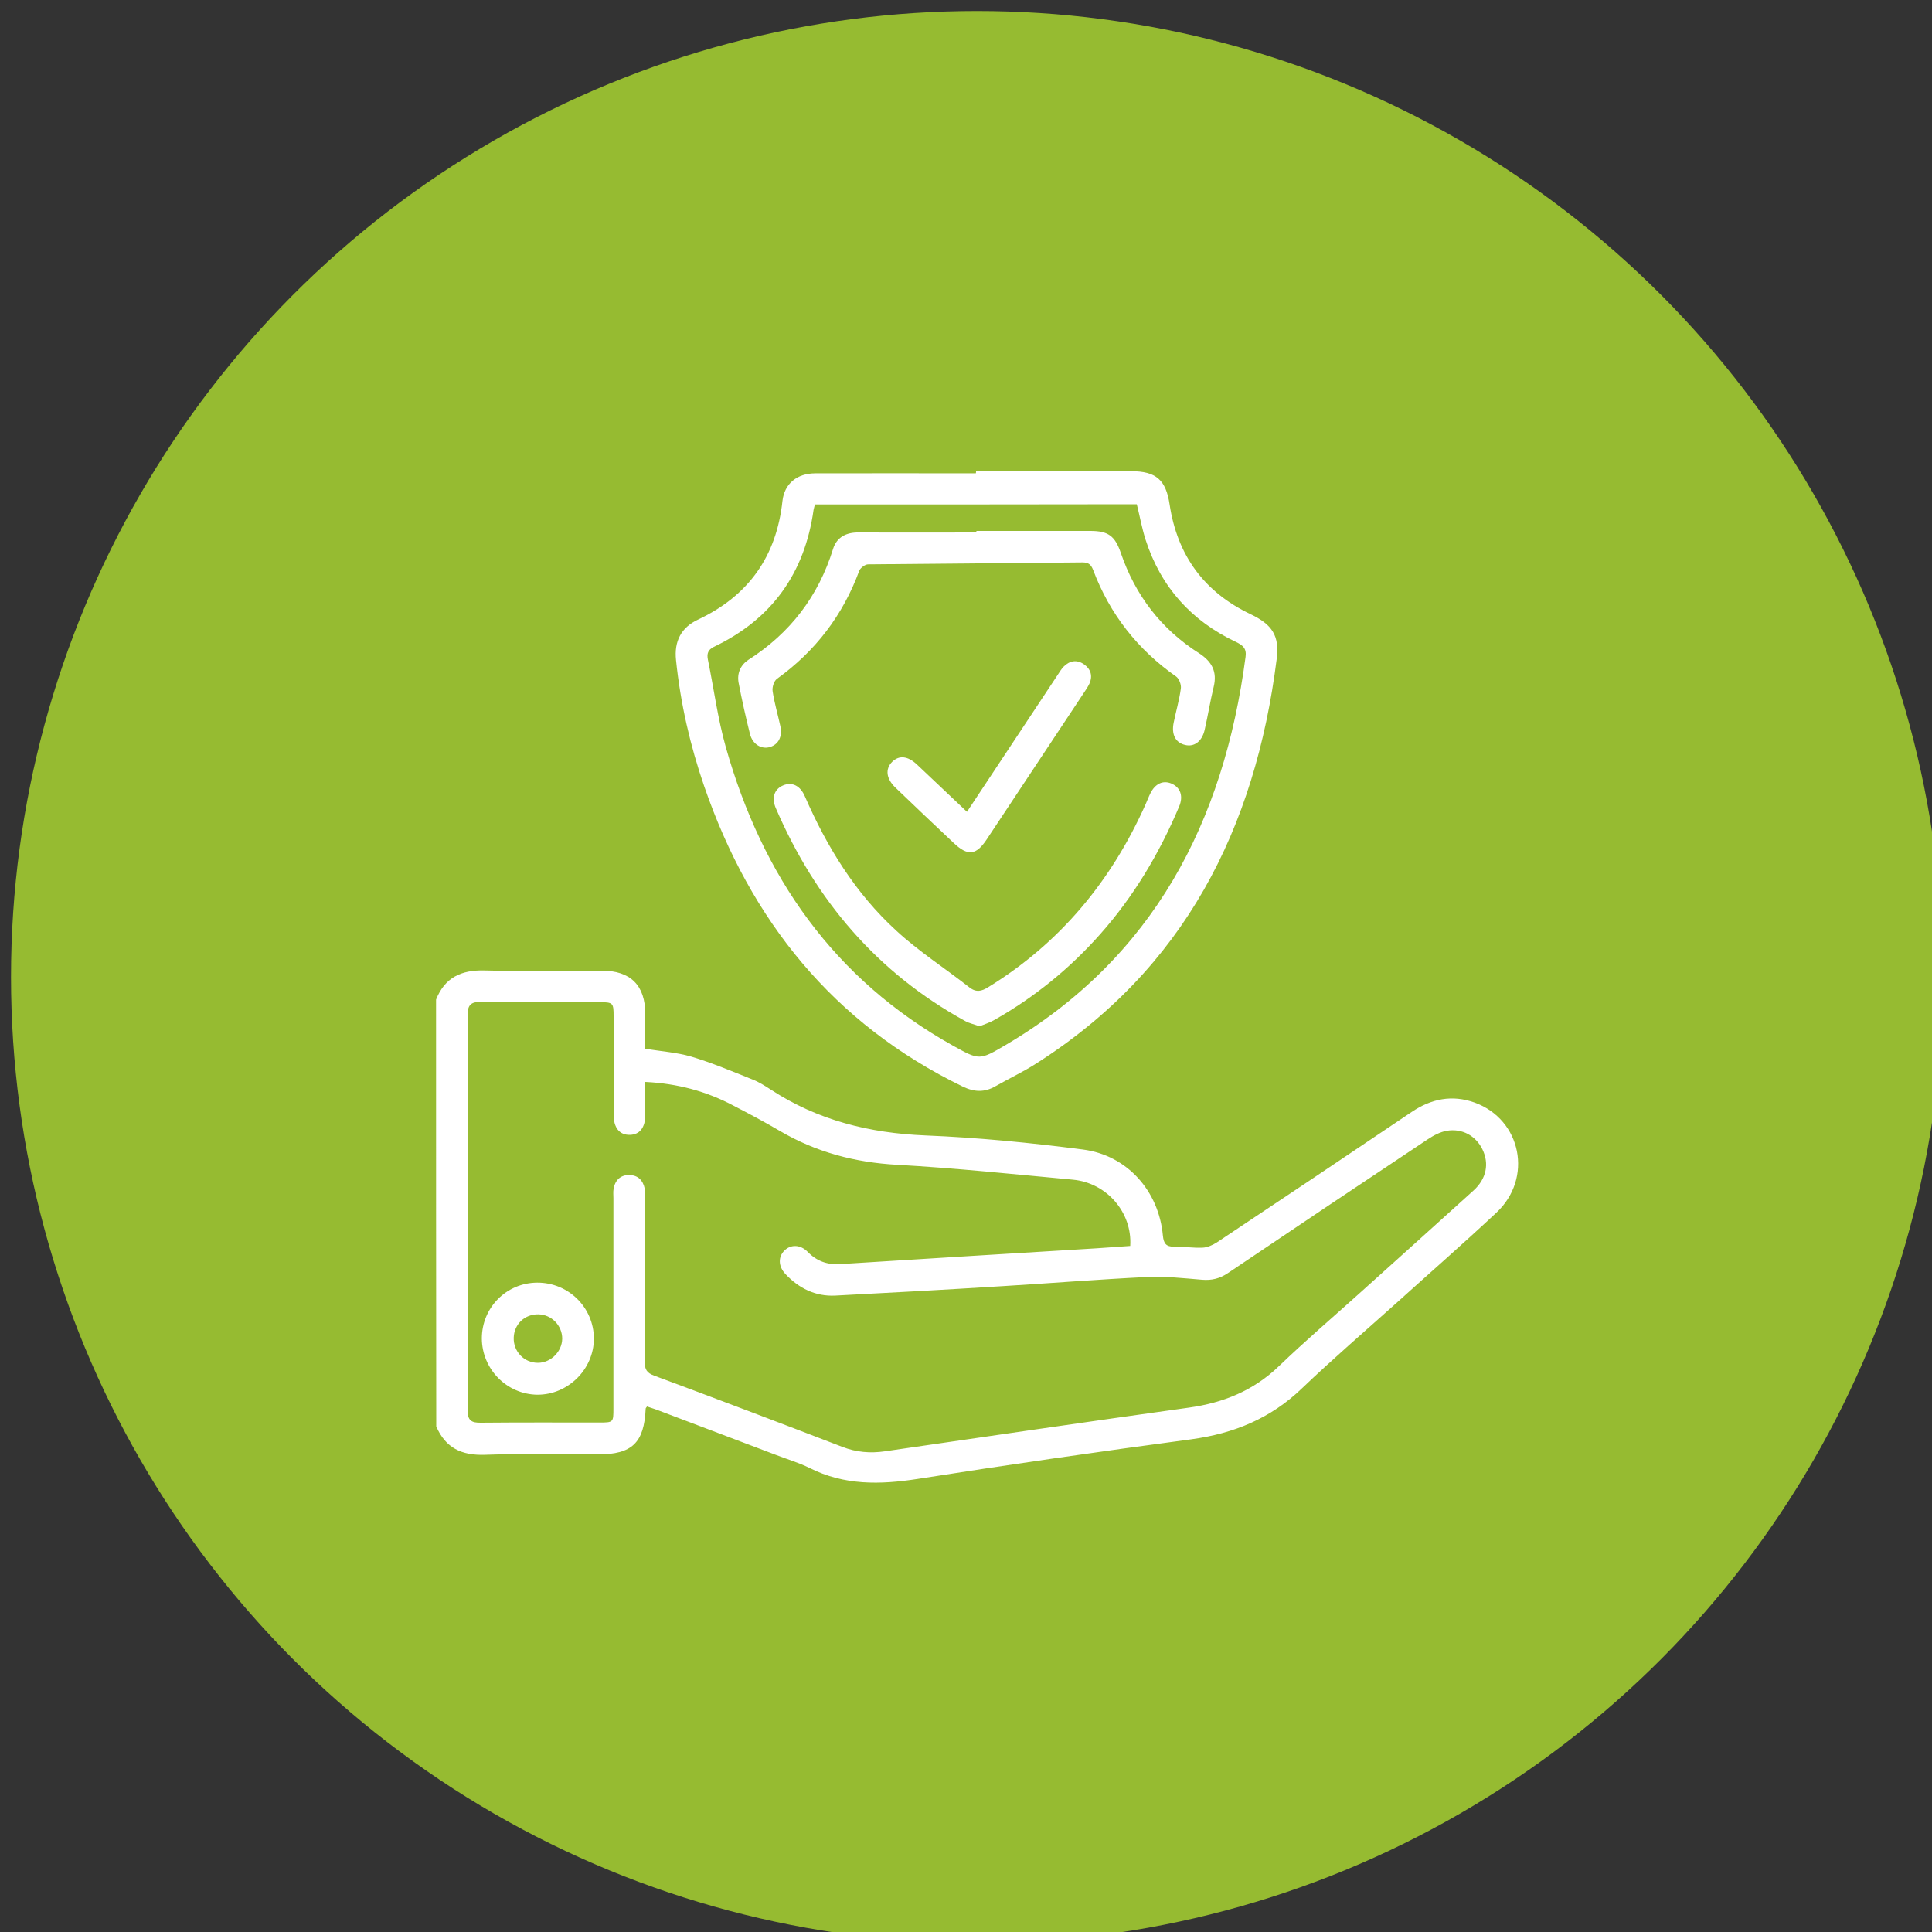 <?xml version="1.0" encoding="utf-8"?>
<!-- Generator: Adobe Illustrator 24.1.3, SVG Export Plug-In . SVG Version: 6.00 Build 0)  -->
<svg version="1.1" id="Layer_1" xmlns="http://www.w3.org/2000/svg" xmlns:xlink="http://www.w3.org/1999/xlink" x="0px" y="0px"
	 viewBox="0 0 100 100" style="enable-background:new 0 0 100 100;" xml:space="preserve">
<rect x="0" y="0" width="100" height="100" fill="#333333" stroke="none"/>
<style type="text/css">
	.st0{fill:#96BB31;}
	.st1{fill:#FFFFFF;}
</style>
<circle class="st0" cx="50.57" cy="50.57" r="50"/>
<g>
	<path class="st1" d="M22.57,51.74c0.45-1.14,1.3-1.54,2.5-1.51c2.02,0.05,4.05,0.01,6.07,0.01c1.5,0,2.26,0.76,2.26,2.25
		c0,0.6,0,1.2,0,1.79c0.82,0.14,1.63,0.19,2.38,0.41c1.07,0.32,2.11,0.76,3.16,1.18c0.34,0.13,0.65,0.33,0.96,0.53
		c2.43,1.59,5.11,2.25,8,2.37c2.73,0.11,5.45,0.38,8.16,0.73c2.29,0.3,3.92,2.15,4.13,4.45c0.04,0.41,0.16,0.58,0.58,0.58
		c0.49-0.01,0.98,0.07,1.47,0.05c0.25-0.01,0.52-0.13,0.74-0.27c3.37-2.24,6.73-4.49,10.08-6.75c1.02-0.69,2.1-0.91,3.27-0.49
		c2.42,0.88,3.03,3.92,1.12,5.7c-1.7,1.59-3.46,3.13-5.19,4.69c-1.63,1.46-3.29,2.89-4.87,4.4c-1.62,1.56-3.53,2.34-5.74,2.64
		c-4.73,0.63-9.45,1.31-14.16,2.05c-1.94,0.3-3.79,0.34-5.59-0.57c-0.57-0.28-1.19-0.46-1.78-0.69c-2.01-0.76-4.02-1.52-6.02-2.28
		c-0.2-0.08-0.41-0.14-0.61-0.21c-0.04,0.06-0.07,0.08-0.07,0.11c-0.08,1.77-0.7,2.37-2.47,2.37c-1.95,0-3.9-0.05-5.85,0.02
		c-1.2,0.04-2.04-0.35-2.52-1.47C22.57,66.47,22.57,59.11,22.57,51.74z M33.4,56c0,0.62,0,1.17,0,1.71c0,0.65-0.29,1.02-0.8,1.03
		c-0.53,0.01-0.84-0.36-0.84-1.05c0-1.7,0-3.39,0-5.09c0-0.69-0.03-0.72-0.7-0.73c-2.06,0-4.12,0.01-6.18-0.01
		c-0.53-0.01-0.68,0.18-0.68,0.71c0.02,6.8,0.02,13.6,0,20.4c0,0.55,0.19,0.68,0.7,0.67c2.04-0.02,4.08-0.01,6.12-0.01
		c0.73,0,0.73-0.01,0.73-0.73c0-3.63,0-7.25,0-10.88c0-0.16-0.02-0.33,0.01-0.49c0.08-0.45,0.36-0.72,0.82-0.71
		c0.44,0.01,0.7,0.27,0.79,0.7c0.03,0.16,0.01,0.33,0.01,0.49c0,2.83,0.01,5.65-0.01,8.48c0,0.39,0.11,0.57,0.48,0.71
		c3.26,1.21,6.5,2.44,9.75,3.69c0.72,0.28,1.45,0.34,2.2,0.23c5.24-0.76,10.48-1.53,15.73-2.26c1.79-0.25,3.35-0.88,4.67-2.15
		c1.35-1.3,2.78-2.52,4.18-3.78c1.96-1.77,3.93-3.53,5.89-5.31c0.67-0.61,0.82-1.39,0.46-2.13c-0.34-0.7-1.05-1.1-1.85-0.96
		c-0.34,0.06-0.68,0.24-0.98,0.44c-3.46,2.3-6.91,4.61-10.35,6.93c-0.42,0.28-0.83,0.38-1.33,0.34c-0.96-0.08-1.93-0.19-2.89-0.14
		c-2.47,0.12-4.95,0.32-7.42,0.47c-2.89,0.18-5.78,0.34-8.68,0.49c-1.03,0.05-1.88-0.38-2.57-1.11c-0.38-0.4-0.39-0.89-0.06-1.22
		c0.33-0.33,0.83-0.32,1.21,0.07c0.47,0.48,1.01,0.67,1.67,0.63c4.44-0.28,8.87-0.55,13.31-0.82c0.58-0.04,1.15-0.08,1.71-0.12
		c0.11-1.74-1.22-3.27-2.97-3.43c-3.03-0.28-6.06-0.6-9.09-0.77c-2.18-0.12-4.19-0.65-6.07-1.75c-0.78-0.46-1.59-0.89-2.4-1.31
		C36.58,56.49,35.07,56.08,33.4,56z"/>
	<path class="st1" d="M50.52,24.39c2.68,0,5.36,0,8.03,0c1.29,0,1.8,0.45,1.99,1.73c0.4,2.63,1.79,4.53,4.19,5.67
		c1.11,0.53,1.51,1.11,1.35,2.33c-1.11,8.78-4.78,16.05-12.45,20.93c-0.67,0.43-1.4,0.77-2.1,1.17c-0.57,0.33-1.1,0.31-1.7,0.02
		c-6.7-3.26-10.98-8.59-13.38-15.54c-0.73-2.12-1.23-4.3-1.46-6.54c-0.1-0.96,0.26-1.68,1.14-2.09c2.61-1.23,4.06-3.27,4.37-6.14
		c0.1-0.89,0.75-1.43,1.7-1.43c2.77-0.01,5.54,0,8.31,0C50.52,24.46,50.52,24.43,50.52,24.39z M42.18,26.11
		c-0.03,0.14-0.06,0.21-0.07,0.28c-0.46,3.28-2.16,5.66-5.16,7.09c-0.31,0.15-0.37,0.36-0.31,0.66c0.31,1.51,0.51,3.06,0.93,4.54
		c1.89,6.68,5.59,12,11.75,15.44c1.37,0.76,1.37,0.77,2.73-0.03c7.66-4.52,11.29-11.53,12.42-20.09c0.06-0.44-0.14-0.6-0.49-0.77
		c-2.31-1.09-3.89-2.84-4.68-5.28c-0.2-0.62-0.31-1.26-0.46-1.85C53.28,26.11,47.73,26.11,42.18,26.11z"/>
	<path class="st1" d="M24.94,69.28c0-1.6,1.27-2.88,2.86-2.89c1.62-0.01,2.93,1.28,2.94,2.89c0,1.59-1.34,2.92-2.93,2.91
		C26.23,72.17,24.95,70.87,24.94,69.28z M27.86,68.03c-0.7-0.01-1.25,0.51-1.27,1.21c-0.02,0.72,0.54,1.3,1.25,1.3
		c0.67,0,1.25-0.58,1.26-1.25C29.1,68.61,28.55,68.04,27.86,68.03z"/>
	<path class="st1" d="M50.54,27.48c1.97,0,3.94,0,5.9,0c0.92,0,1.27,0.26,1.57,1.13c0.75,2.2,2.09,3.95,4.05,5.2
		c0.67,0.43,0.95,0.96,0.76,1.74c-0.18,0.74-0.3,1.5-0.47,2.24c-0.14,0.59-0.54,0.88-1,0.77c-0.5-0.11-0.73-0.54-0.6-1.16
		c0.12-0.59,0.29-1.17,0.37-1.76c0.03-0.2-0.09-0.51-0.24-0.62c-2-1.4-3.44-3.24-4.3-5.52c-0.11-0.28-0.24-0.39-0.55-0.39
		c-3.7,0.04-7.4,0.06-11.1,0.1c-0.15,0-0.39,0.18-0.45,0.32c-0.85,2.31-2.27,4.17-4.27,5.61c-0.15,0.11-0.25,0.43-0.22,0.63
		c0.09,0.61,0.27,1.21,0.4,1.81c0.12,0.55-0.1,0.96-0.55,1.09c-0.43,0.12-0.88-0.14-1.02-0.67c-0.22-0.88-0.42-1.77-0.59-2.66
		c-0.09-0.49,0.1-0.92,0.51-1.19c2.16-1.38,3.62-3.29,4.38-5.74c0.19-0.61,0.69-0.86,1.32-0.85c2.02,0.01,4.05,0,6.07,0
		C50.54,27.54,50.54,27.51,50.54,27.48z"/>
	<path class="st1" d="M50.7,53.12c-0.27-0.1-0.52-0.15-0.74-0.27c-4.57-2.51-7.75-6.26-9.8-11.01c-0.24-0.55-0.08-1,0.38-1.19
		c0.45-0.19,0.88,0.01,1.12,0.57c1.14,2.62,2.62,5.02,4.73,6.95c1.17,1.08,2.53,1.95,3.79,2.94c0.35,0.27,0.63,0.2,0.98-0.02
		c3.72-2.29,6.37-5.5,8.14-9.47c0.08-0.18,0.15-0.37,0.24-0.55c0.25-0.51,0.66-0.7,1.1-0.51c0.46,0.2,0.62,0.65,0.39,1.19
		c-1.02,2.42-2.35,4.65-4.09,6.61c-1.57,1.77-3.39,3.25-5.45,4.42C51.25,52.92,50.98,53.01,50.7,53.12z"/>
	<path class="st1" d="M50.05,42.02c1.6-2.41,3.14-4.74,4.69-7.08c0.1-0.15,0.19-0.31,0.32-0.44c0.31-0.31,0.68-0.37,1.04-0.12
		c0.35,0.24,0.47,0.59,0.29,1c-0.07,0.15-0.16,0.29-0.25,0.42c-1.69,2.55-3.38,5.1-5.07,7.65c-0.55,0.83-0.98,0.87-1.71,0.18
		c-1.01-0.95-2.01-1.9-3.01-2.86c-0.48-0.46-0.54-0.96-0.18-1.33c0.36-0.36,0.81-0.32,1.29,0.13
		C48.32,40.38,49.16,41.18,50.05,42.02z"/>
</g>
</svg>

